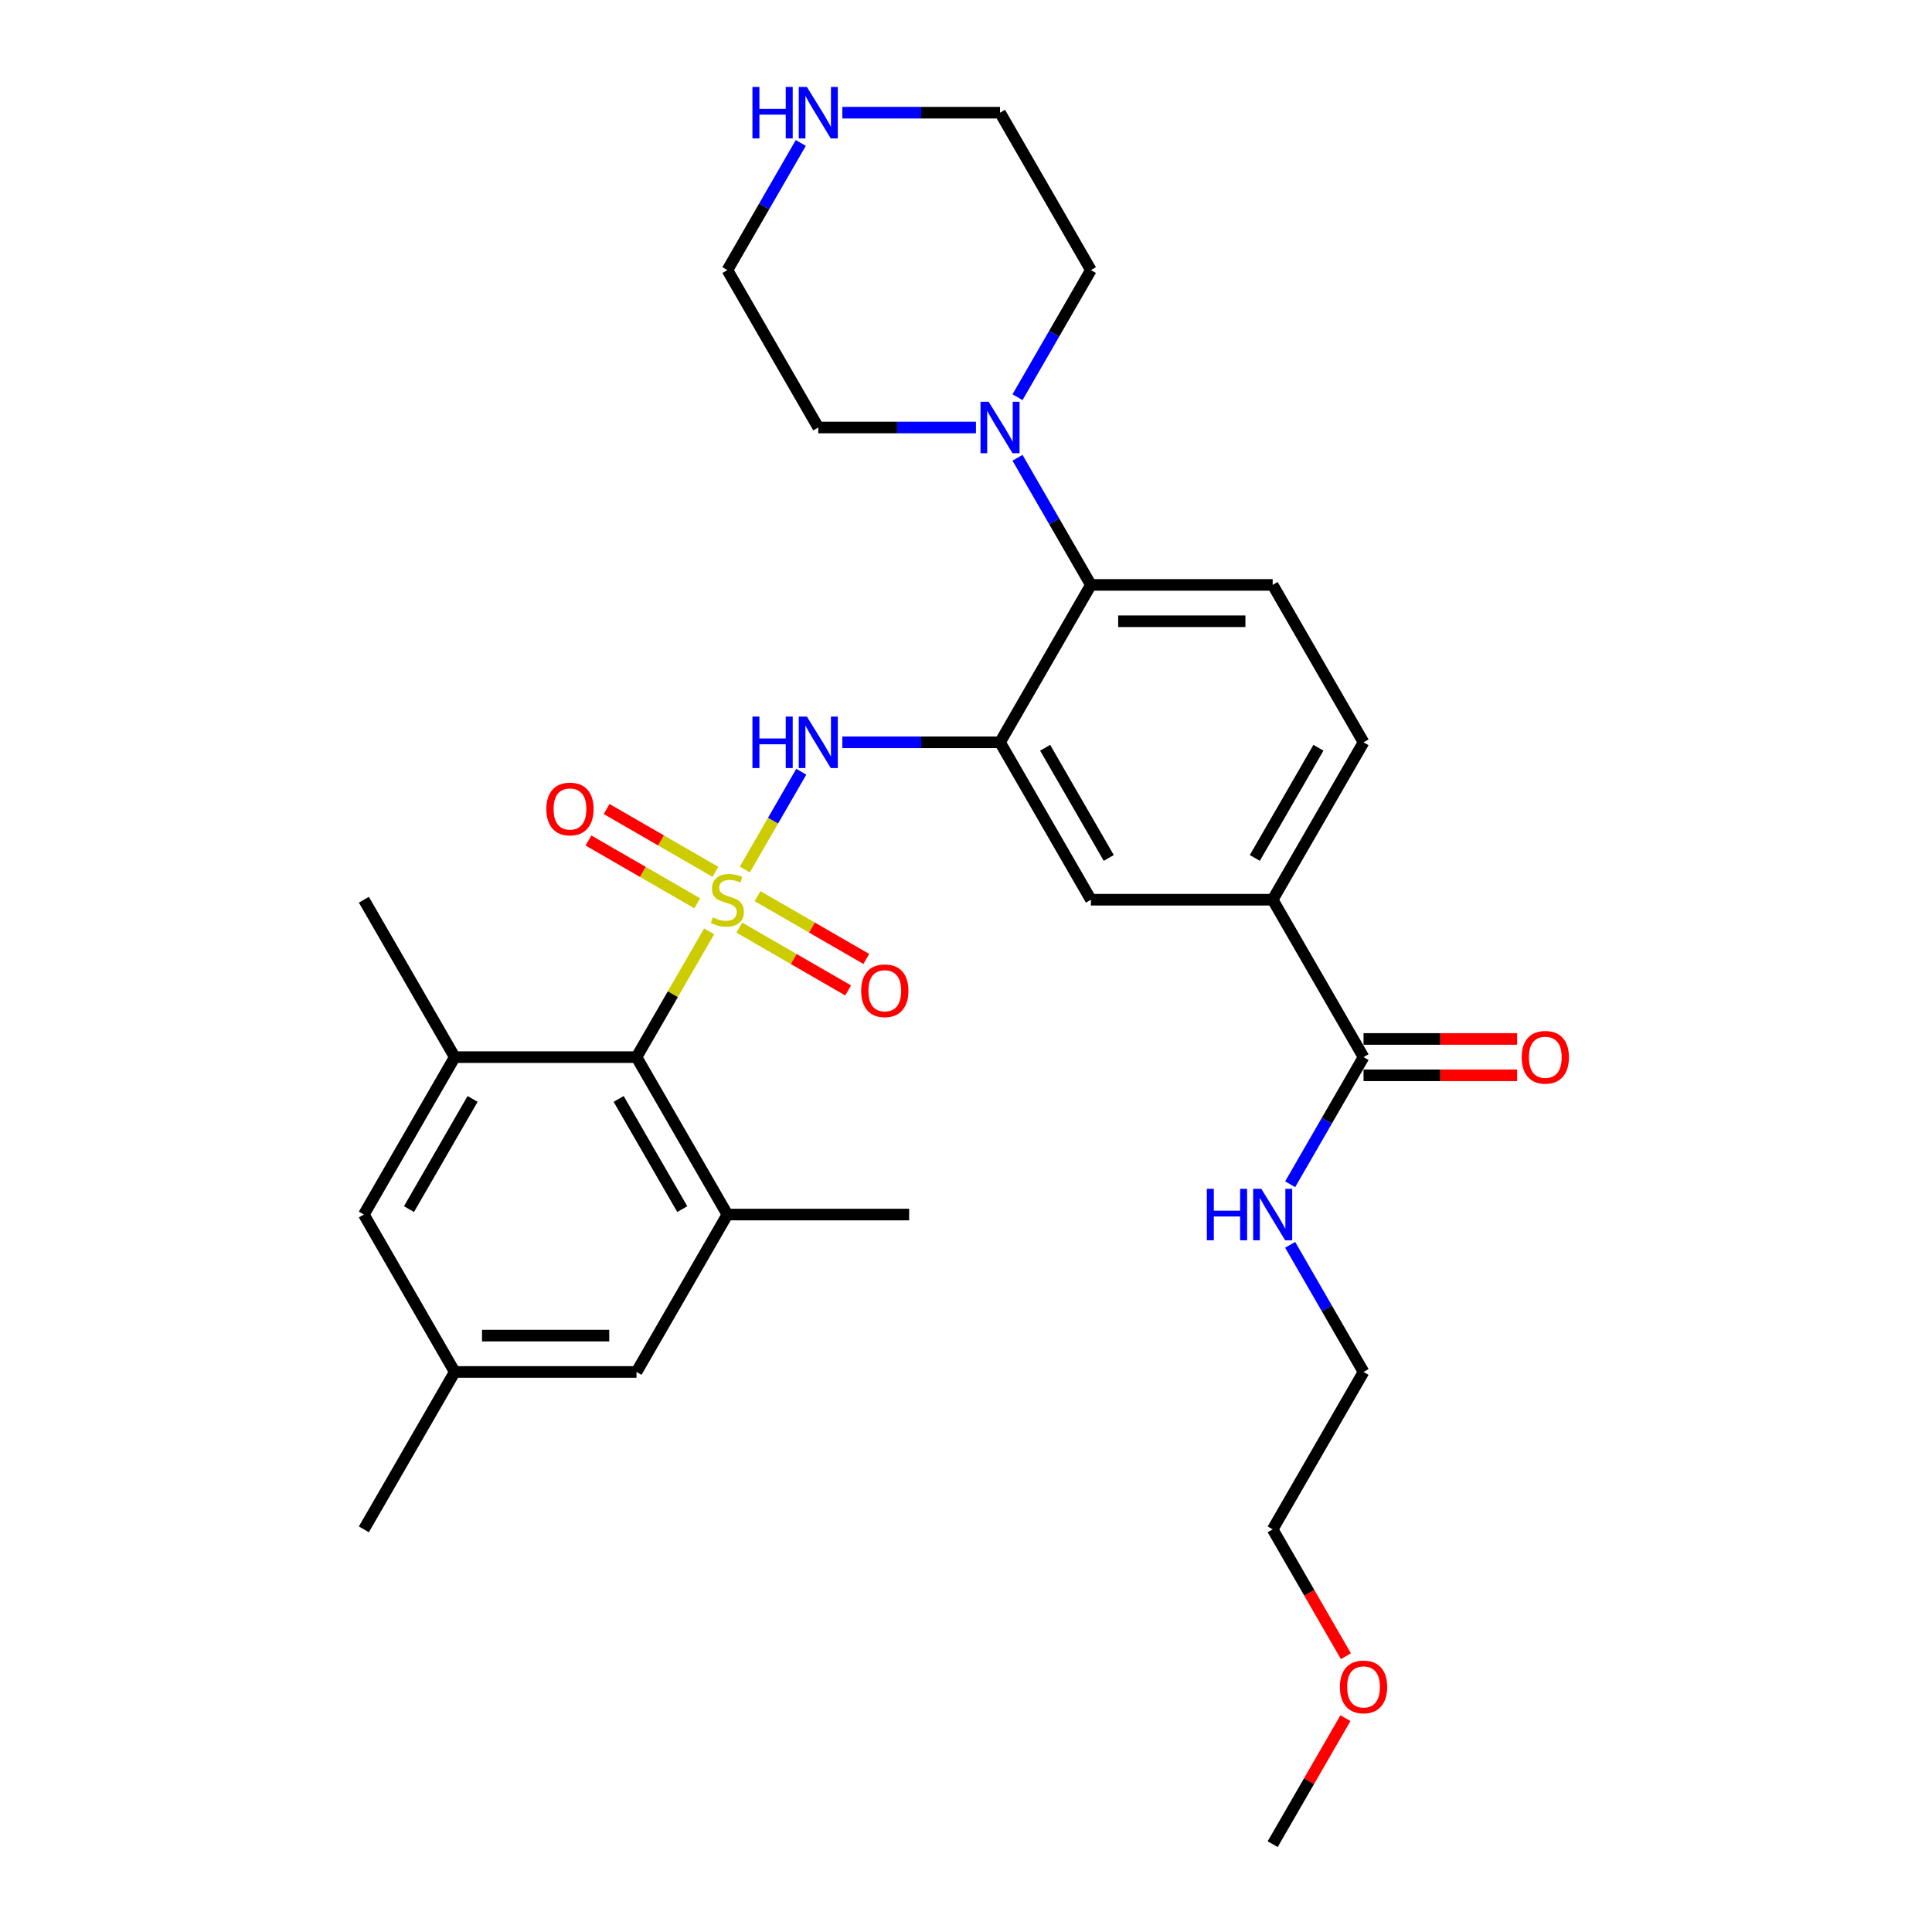 <?xml version='1.0' encoding='iso-8859-1'?>
<svg version='1.1' baseProfile='full'
              xmlns='http://www.w3.org/2000/svg'
                      xmlns:rdkit='http://www.rdkit.org/xml'
                      xmlns:xlink='http://www.w3.org/1999/xlink'
                  xml:space='preserve'
width='1000px' height='1000px' viewBox='0 0 1000 1000'>
<!-- END OF HEADER -->
<rect style='opacity:1.0;fill:#FFFFFF;stroke:none' width='1000' height='1000' x='0' y='0'> </rect>
<path class='bond-0' d='M 385.521,450.062 L 400.133,424.754' style='fill:none;fill-rule:evenodd;stroke:#CCCC00;stroke-width:6px;stroke-linecap:butt;stroke-linejoin:miter;stroke-opacity:1' />
<path class='bond-0' d='M 400.133,424.754 L 414.744,399.445' style='fill:none;fill-rule:evenodd;stroke:#0000FF;stroke-width:6px;stroke-linecap:butt;stroke-linejoin:miter;stroke-opacity:1' />
<path class='bond-2' d='M 367.053,482.049 L 348.254,514.611' style='fill:none;fill-rule:evenodd;stroke:#CCCC00;stroke-width:6px;stroke-linecap:butt;stroke-linejoin:miter;stroke-opacity:1' />
<path class='bond-2' d='M 348.254,514.611 L 329.454,547.172' style='fill:none;fill-rule:evenodd;stroke:#000000;stroke-width:6px;stroke-linecap:butt;stroke-linejoin:miter;stroke-opacity:1' />
<path class='bond-9' d='M 370.303,451.26 L 342.147,435.004' style='fill:none;fill-rule:evenodd;stroke:#CCCC00;stroke-width:6px;stroke-linecap:butt;stroke-linejoin:miter;stroke-opacity:1' />
<path class='bond-9' d='M 342.147,435.004 L 313.991,418.748' style='fill:none;fill-rule:evenodd;stroke:#FF0000;stroke-width:6px;stroke-linecap:butt;stroke-linejoin:miter;stroke-opacity:1' />
<path class='bond-9' d='M 360.895,467.555 L 332.739,451.299' style='fill:none;fill-rule:evenodd;stroke:#CCCC00;stroke-width:6px;stroke-linecap:butt;stroke-linejoin:miter;stroke-opacity:1' />
<path class='bond-9' d='M 332.739,451.299 L 304.583,435.043' style='fill:none;fill-rule:evenodd;stroke:#FF0000;stroke-width:6px;stroke-linecap:butt;stroke-linejoin:miter;stroke-opacity:1' />
<path class='bond-10' d='M 382.684,480.135 L 410.84,496.391' style='fill:none;fill-rule:evenodd;stroke:#CCCC00;stroke-width:6px;stroke-linecap:butt;stroke-linejoin:miter;stroke-opacity:1' />
<path class='bond-10' d='M 410.84,496.391 L 438.997,512.647' style='fill:none;fill-rule:evenodd;stroke:#FF0000;stroke-width:6px;stroke-linecap:butt;stroke-linejoin:miter;stroke-opacity:1' />
<path class='bond-10' d='M 392.092,463.84 L 420.248,480.096' style='fill:none;fill-rule:evenodd;stroke:#CCCC00;stroke-width:6px;stroke-linecap:butt;stroke-linejoin:miter;stroke-opacity:1' />
<path class='bond-10' d='M 420.248,480.096 L 448.404,496.352' style='fill:none;fill-rule:evenodd;stroke:#FF0000;stroke-width:6px;stroke-linecap:butt;stroke-linejoin:miter;stroke-opacity:1' />
<path class='bond-1' d='M 435.989,384.223 L 476.8,384.223' style='fill:none;fill-rule:evenodd;stroke:#0000FF;stroke-width:6px;stroke-linecap:butt;stroke-linejoin:miter;stroke-opacity:1' />
<path class='bond-1' d='M 476.8,384.223 L 517.612,384.223' style='fill:none;fill-rule:evenodd;stroke:#000000;stroke-width:6px;stroke-linecap:butt;stroke-linejoin:miter;stroke-opacity:1' />
<path class='bond-3' d='M 517.612,384.223 L 564.651,302.749' style='fill:none;fill-rule:evenodd;stroke:#000000;stroke-width:6px;stroke-linecap:butt;stroke-linejoin:miter;stroke-opacity:1' />
<path class='bond-8' d='M 517.612,384.223 L 564.651,465.698' style='fill:none;fill-rule:evenodd;stroke:#000000;stroke-width:6px;stroke-linecap:butt;stroke-linejoin:miter;stroke-opacity:1' />
<path class='bond-8' d='M 540.963,387.036 L 573.89,444.069' style='fill:none;fill-rule:evenodd;stroke:#000000;stroke-width:6px;stroke-linecap:butt;stroke-linejoin:miter;stroke-opacity:1' />
<path class='bond-4' d='M 329.454,547.172 L 376.494,628.647' style='fill:none;fill-rule:evenodd;stroke:#000000;stroke-width:6px;stroke-linecap:butt;stroke-linejoin:miter;stroke-opacity:1' />
<path class='bond-4' d='M 320.215,568.801 L 353.143,625.834' style='fill:none;fill-rule:evenodd;stroke:#000000;stroke-width:6px;stroke-linecap:butt;stroke-linejoin:miter;stroke-opacity:1' />
<path class='bond-5' d='M 329.454,547.172 L 235.375,547.172' style='fill:none;fill-rule:evenodd;stroke:#000000;stroke-width:6px;stroke-linecap:butt;stroke-linejoin:miter;stroke-opacity:1' />
<path class='bond-6' d='M 564.651,302.749 L 545.656,269.848' style='fill:none;fill-rule:evenodd;stroke:#000000;stroke-width:6px;stroke-linecap:butt;stroke-linejoin:miter;stroke-opacity:1' />
<path class='bond-6' d='M 545.656,269.848 L 526.661,236.947' style='fill:none;fill-rule:evenodd;stroke:#0000FF;stroke-width:6px;stroke-linecap:butt;stroke-linejoin:miter;stroke-opacity:1' />
<path class='bond-12' d='M 564.651,302.749 L 658.73,302.749' style='fill:none;fill-rule:evenodd;stroke:#000000;stroke-width:6px;stroke-linecap:butt;stroke-linejoin:miter;stroke-opacity:1' />
<path class='bond-12' d='M 578.763,321.564 L 644.618,321.564' style='fill:none;fill-rule:evenodd;stroke:#000000;stroke-width:6px;stroke-linecap:butt;stroke-linejoin:miter;stroke-opacity:1' />
<path class='bond-13' d='M 376.494,628.647 L 329.454,710.122' style='fill:none;fill-rule:evenodd;stroke:#000000;stroke-width:6px;stroke-linecap:butt;stroke-linejoin:miter;stroke-opacity:1' />
<path class='bond-23' d='M 376.494,628.647 L 470.572,628.647' style='fill:none;fill-rule:evenodd;stroke:#000000;stroke-width:6px;stroke-linecap:butt;stroke-linejoin:miter;stroke-opacity:1' />
<path class='bond-14' d='M 235.375,547.172 L 188.336,628.647' style='fill:none;fill-rule:evenodd;stroke:#000000;stroke-width:6px;stroke-linecap:butt;stroke-linejoin:miter;stroke-opacity:1' />
<path class='bond-14' d='M 244.614,568.801 L 211.687,625.834' style='fill:none;fill-rule:evenodd;stroke:#000000;stroke-width:6px;stroke-linecap:butt;stroke-linejoin:miter;stroke-opacity:1' />
<path class='bond-22' d='M 235.375,547.172 L 188.336,465.698' style='fill:none;fill-rule:evenodd;stroke:#000000;stroke-width:6px;stroke-linecap:butt;stroke-linejoin:miter;stroke-opacity:1' />
<path class='bond-20' d='M 505.156,221.274 L 464.344,221.274' style='fill:none;fill-rule:evenodd;stroke:#0000FF;stroke-width:6px;stroke-linecap:butt;stroke-linejoin:miter;stroke-opacity:1' />
<path class='bond-20' d='M 464.344,221.274 L 423.533,221.274' style='fill:none;fill-rule:evenodd;stroke:#000000;stroke-width:6px;stroke-linecap:butt;stroke-linejoin:miter;stroke-opacity:1' />
<path class='bond-21' d='M 526.661,205.6 L 545.656,172.7' style='fill:none;fill-rule:evenodd;stroke:#0000FF;stroke-width:6px;stroke-linecap:butt;stroke-linejoin:miter;stroke-opacity:1' />
<path class='bond-21' d='M 545.656,172.7 L 564.651,139.799' style='fill:none;fill-rule:evenodd;stroke:#000000;stroke-width:6px;stroke-linecap:butt;stroke-linejoin:miter;stroke-opacity:1' />
<path class='bond-7' d='M 705.769,547.172 L 658.73,465.698' style='fill:none;fill-rule:evenodd;stroke:#000000;stroke-width:6px;stroke-linecap:butt;stroke-linejoin:miter;stroke-opacity:1' />
<path class='bond-17' d='M 705.769,556.58 L 745.518,556.58' style='fill:none;fill-rule:evenodd;stroke:#000000;stroke-width:6px;stroke-linecap:butt;stroke-linejoin:miter;stroke-opacity:1' />
<path class='bond-17' d='M 745.518,556.58 L 785.266,556.58' style='fill:none;fill-rule:evenodd;stroke:#FF0000;stroke-width:6px;stroke-linecap:butt;stroke-linejoin:miter;stroke-opacity:1' />
<path class='bond-17' d='M 705.769,537.765 L 745.518,537.765' style='fill:none;fill-rule:evenodd;stroke:#000000;stroke-width:6px;stroke-linecap:butt;stroke-linejoin:miter;stroke-opacity:1' />
<path class='bond-17' d='M 745.518,537.765 L 785.266,537.765' style='fill:none;fill-rule:evenodd;stroke:#FF0000;stroke-width:6px;stroke-linecap:butt;stroke-linejoin:miter;stroke-opacity:1' />
<path class='bond-19' d='M 705.769,547.172 L 686.774,580.073' style='fill:none;fill-rule:evenodd;stroke:#000000;stroke-width:6px;stroke-linecap:butt;stroke-linejoin:miter;stroke-opacity:1' />
<path class='bond-19' d='M 686.774,580.073 L 667.779,612.973' style='fill:none;fill-rule:evenodd;stroke:#0000FF;stroke-width:6px;stroke-linecap:butt;stroke-linejoin:miter;stroke-opacity:1' />
<path class='bond-11' d='M 564.651,465.698 L 658.73,465.698' style='fill:none;fill-rule:evenodd;stroke:#000000;stroke-width:6px;stroke-linecap:butt;stroke-linejoin:miter;stroke-opacity:1' />
<path class='bond-16' d='M 658.73,465.698 L 705.769,384.223' style='fill:none;fill-rule:evenodd;stroke:#000000;stroke-width:6px;stroke-linecap:butt;stroke-linejoin:miter;stroke-opacity:1' />
<path class='bond-16' d='M 649.491,444.069 L 682.418,387.036' style='fill:none;fill-rule:evenodd;stroke:#000000;stroke-width:6px;stroke-linecap:butt;stroke-linejoin:miter;stroke-opacity:1' />
<path class='bond-32' d='M 658.73,302.749 L 705.769,384.223' style='fill:none;fill-rule:evenodd;stroke:#000000;stroke-width:6px;stroke-linecap:butt;stroke-linejoin:miter;stroke-opacity:1' />
<path class='bond-31' d='M 329.454,710.122 L 235.375,710.122' style='fill:none;fill-rule:evenodd;stroke:#000000;stroke-width:6px;stroke-linecap:butt;stroke-linejoin:miter;stroke-opacity:1' />
<path class='bond-31' d='M 315.342,691.306 L 249.487,691.306' style='fill:none;fill-rule:evenodd;stroke:#000000;stroke-width:6px;stroke-linecap:butt;stroke-linejoin:miter;stroke-opacity:1' />
<path class='bond-18' d='M 188.336,628.647 L 235.375,710.122' style='fill:none;fill-rule:evenodd;stroke:#000000;stroke-width:6px;stroke-linecap:butt;stroke-linejoin:miter;stroke-opacity:1' />
<path class='bond-15' d='M 435.989,58.325 L 476.8,58.325' style='fill:none;fill-rule:evenodd;stroke:#0000FF;stroke-width:6px;stroke-linecap:butt;stroke-linejoin:miter;stroke-opacity:1' />
<path class='bond-15' d='M 476.8,58.325 L 517.612,58.325' style='fill:none;fill-rule:evenodd;stroke:#000000;stroke-width:6px;stroke-linecap:butt;stroke-linejoin:miter;stroke-opacity:1' />
<path class='bond-33' d='M 414.484,73.998 L 395.489,106.899' style='fill:none;fill-rule:evenodd;stroke:#0000FF;stroke-width:6px;stroke-linecap:butt;stroke-linejoin:miter;stroke-opacity:1' />
<path class='bond-33' d='M 395.489,106.899 L 376.494,139.799' style='fill:none;fill-rule:evenodd;stroke:#000000;stroke-width:6px;stroke-linecap:butt;stroke-linejoin:miter;stroke-opacity:1' />
<path class='bond-27' d='M 235.375,710.122 L 188.336,791.596' style='fill:none;fill-rule:evenodd;stroke:#000000;stroke-width:6px;stroke-linecap:butt;stroke-linejoin:miter;stroke-opacity:1' />
<path class='bond-28' d='M 667.779,644.321 L 686.774,677.221' style='fill:none;fill-rule:evenodd;stroke:#0000FF;stroke-width:6px;stroke-linecap:butt;stroke-linejoin:miter;stroke-opacity:1' />
<path class='bond-28' d='M 686.774,677.221 L 705.769,710.122' style='fill:none;fill-rule:evenodd;stroke:#000000;stroke-width:6px;stroke-linecap:butt;stroke-linejoin:miter;stroke-opacity:1' />
<path class='bond-25' d='M 423.533,221.274 L 376.494,139.799' style='fill:none;fill-rule:evenodd;stroke:#000000;stroke-width:6px;stroke-linecap:butt;stroke-linejoin:miter;stroke-opacity:1' />
<path class='bond-24' d='M 564.651,139.799 L 517.612,58.325' style='fill:none;fill-rule:evenodd;stroke:#000000;stroke-width:6px;stroke-linecap:butt;stroke-linejoin:miter;stroke-opacity:1' />
<path class='bond-26' d='M 696.633,857.247 L 677.682,824.422' style='fill:none;fill-rule:evenodd;stroke:#FF0000;stroke-width:6px;stroke-linecap:butt;stroke-linejoin:miter;stroke-opacity:1' />
<path class='bond-26' d='M 677.682,824.422 L 658.73,791.596' style='fill:none;fill-rule:evenodd;stroke:#000000;stroke-width:6px;stroke-linecap:butt;stroke-linejoin:miter;stroke-opacity:1' />
<path class='bond-30' d='M 696.394,889.309 L 677.562,921.927' style='fill:none;fill-rule:evenodd;stroke:#FF0000;stroke-width:6px;stroke-linecap:butt;stroke-linejoin:miter;stroke-opacity:1' />
<path class='bond-30' d='M 677.562,921.927 L 658.73,954.545' style='fill:none;fill-rule:evenodd;stroke:#000000;stroke-width:6px;stroke-linecap:butt;stroke-linejoin:miter;stroke-opacity:1' />
<path class='bond-29' d='M 705.769,710.122 L 658.73,791.596' style='fill:none;fill-rule:evenodd;stroke:#000000;stroke-width:6px;stroke-linecap:butt;stroke-linejoin:miter;stroke-opacity:1' />
<path  class='atom-0' d='M 368.967 474.842
Q 369.268 474.955, 370.51 475.482
Q 371.752 476.009, 373.107 476.348
Q 374.499 476.649, 375.854 476.649
Q 378.375 476.649, 379.843 475.444
Q 381.31 474.203, 381.31 472.058
Q 381.31 470.59, 380.558 469.687
Q 379.843 468.784, 378.714 468.294
Q 377.585 467.805, 375.703 467.241
Q 373.333 466.526, 371.903 465.848
Q 370.51 465.171, 369.494 463.741
Q 368.516 462.311, 368.516 459.903
Q 368.516 456.553, 370.774 454.484
Q 373.069 452.414, 377.585 452.414
Q 380.671 452.414, 384.17 453.881
L 383.305 456.779
Q 380.106 455.462, 377.698 455.462
Q 375.101 455.462, 373.671 456.553
Q 372.241 457.607, 372.279 459.451
Q 372.279 460.881, 372.994 461.746
Q 373.747 462.612, 374.8 463.101
Q 375.892 463.59, 377.698 464.155
Q 380.106 464.908, 381.536 465.66
Q 382.966 466.413, 383.982 467.956
Q 385.036 469.461, 385.036 472.058
Q 385.036 475.745, 382.552 477.74
Q 380.106 479.697, 376.004 479.697
Q 373.634 479.697, 371.827 479.17
Q 370.059 478.681, 367.951 477.815
L 368.967 474.842
' fill='#CCCC00'/>
<path  class='atom-1' d='M 389.458 370.902
L 393.07 370.902
L 393.07 382.229
L 406.693 382.229
L 406.693 370.902
L 410.306 370.902
L 410.306 397.545
L 406.693 397.545
L 406.693 385.239
L 393.07 385.239
L 393.07 397.545
L 389.458 397.545
L 389.458 370.902
' fill='#0000FF'/>
<path  class='atom-1' d='M 417.644 370.902
L 426.374 385.013
Q 427.24 386.406, 428.632 388.927
Q 430.024 391.448, 430.1 391.599
L 430.1 370.902
L 433.637 370.902
L 433.637 397.545
L 429.987 397.545
L 420.617 382.116
Q 419.525 380.309, 418.359 378.24
Q 417.23 376.17, 416.891 375.53
L 416.891 397.545
L 413.429 397.545
L 413.429 370.902
L 417.644 370.902
' fill='#0000FF'/>
<path  class='atom-7' d='M 511.722 207.952
L 520.453 222.064
Q 521.318 223.457, 522.711 225.978
Q 524.103 228.499, 524.178 228.65
L 524.178 207.952
L 527.716 207.952
L 527.716 234.596
L 524.066 234.596
L 514.695 219.167
Q 513.604 217.36, 512.437 215.291
Q 511.308 213.221, 510.97 212.581
L 510.97 234.596
L 507.508 234.596
L 507.508 207.952
L 511.722 207.952
' fill='#0000FF'/>
<path  class='atom-10' d='M 282.789 418.734
Q 282.789 412.336, 285.95 408.761
Q 289.111 405.186, 295.019 405.186
Q 300.927 405.186, 304.088 408.761
Q 307.249 412.336, 307.249 418.734
Q 307.249 425.206, 304.051 428.894
Q 300.852 432.544, 295.019 432.544
Q 289.148 432.544, 285.95 428.894
Q 282.789 425.244, 282.789 418.734
M 295.019 429.534
Q 299.083 429.534, 301.266 426.824
Q 303.486 424.077, 303.486 418.734
Q 303.486 413.503, 301.266 410.869
Q 299.083 408.197, 295.019 408.197
Q 290.955 408.197, 288.735 410.831
Q 286.552 413.465, 286.552 418.734
Q 286.552 424.115, 288.735 426.824
Q 290.955 429.534, 295.019 429.534
' fill='#FF0000'/>
<path  class='atom-11' d='M 445.738 512.812
Q 445.738 506.415, 448.899 502.84
Q 452.06 499.265, 457.968 499.265
Q 463.876 499.265, 467.037 502.84
Q 470.198 506.415, 470.198 512.812
Q 470.198 519.285, 467 522.973
Q 463.801 526.623, 457.968 526.623
Q 452.098 526.623, 448.899 522.973
Q 445.738 519.323, 445.738 512.812
M 457.968 523.613
Q 462.032 523.613, 464.215 520.903
Q 466.435 518.156, 466.435 512.812
Q 466.435 507.582, 464.215 504.947
Q 462.032 502.276, 457.968 502.276
Q 453.904 502.276, 451.684 504.91
Q 449.501 507.544, 449.501 512.812
Q 449.501 518.194, 451.684 520.903
Q 453.904 523.613, 457.968 523.613
' fill='#FF0000'/>
<path  class='atom-16' d='M 389.458 45.003
L 393.07 45.003
L 393.07 56.33
L 406.693 56.33
L 406.693 45.003
L 410.306 45.003
L 410.306 71.646
L 406.693 71.646
L 406.693 59.341
L 393.07 59.341
L 393.07 71.646
L 389.458 71.646
L 389.458 45.003
' fill='#0000FF'/>
<path  class='atom-16' d='M 417.644 45.003
L 426.374 59.115
Q 427.24 60.507, 428.632 63.029
Q 430.024 65.55, 430.1 65.701
L 430.1 45.003
L 433.637 45.003
L 433.637 71.646
L 429.987 71.646
L 420.617 56.217
Q 419.525 54.411, 418.359 52.341
Q 417.23 50.272, 416.891 49.632
L 416.891 71.646
L 413.429 71.646
L 413.429 45.003
L 417.644 45.003
' fill='#0000FF'/>
<path  class='atom-18' d='M 787.618 547.248
Q 787.618 540.85, 790.779 537.275
Q 793.94 533.7, 799.848 533.7
Q 805.756 533.7, 808.917 537.275
Q 812.078 540.85, 812.078 547.248
Q 812.078 553.72, 808.88 557.408
Q 805.681 561.058, 799.848 561.058
Q 793.978 561.058, 790.779 557.408
Q 787.618 553.758, 787.618 547.248
M 799.848 558.048
Q 803.912 558.048, 806.095 555.338
Q 808.315 552.591, 808.315 547.248
Q 808.315 542.017, 806.095 539.383
Q 803.912 536.711, 799.848 536.711
Q 795.784 536.711, 793.564 539.345
Q 791.381 541.979, 791.381 547.248
Q 791.381 552.629, 793.564 555.338
Q 795.784 558.048, 799.848 558.048
' fill='#FF0000'/>
<path  class='atom-20' d='M 624.655 615.325
L 628.267 615.325
L 628.267 626.653
L 641.89 626.653
L 641.89 615.325
L 645.502 615.325
L 645.502 641.969
L 641.89 641.969
L 641.89 629.663
L 628.267 629.663
L 628.267 641.969
L 624.655 641.969
L 624.655 615.325
' fill='#0000FF'/>
<path  class='atom-20' d='M 652.841 615.325
L 661.571 629.437
Q 662.437 630.83, 663.829 633.351
Q 665.221 635.872, 665.297 636.023
L 665.297 615.325
L 668.834 615.325
L 668.834 641.969
L 665.184 641.969
L 655.813 626.54
Q 654.722 624.733, 653.556 622.664
Q 652.427 620.594, 652.088 619.954
L 652.088 641.969
L 648.626 641.969
L 648.626 615.325
L 652.841 615.325
' fill='#0000FF'/>
<path  class='atom-27' d='M 693.539 873.146
Q 693.539 866.749, 696.7 863.174
Q 699.861 859.599, 705.769 859.599
Q 711.677 859.599, 714.839 863.174
Q 718 866.749, 718 873.146
Q 718 879.619, 714.801 883.307
Q 711.602 886.957, 705.769 886.957
Q 699.899 886.957, 696.7 883.307
Q 693.539 879.656, 693.539 873.146
M 705.769 883.946
Q 709.834 883.946, 712.016 881.237
Q 714.236 878.49, 714.236 873.146
Q 714.236 867.915, 712.016 865.281
Q 709.834 862.609, 705.769 862.609
Q 701.705 862.609, 699.485 865.243
Q 697.302 867.878, 697.302 873.146
Q 697.302 878.527, 699.485 881.237
Q 701.705 883.946, 705.769 883.946
' fill='#FF0000'/>
</svg>
